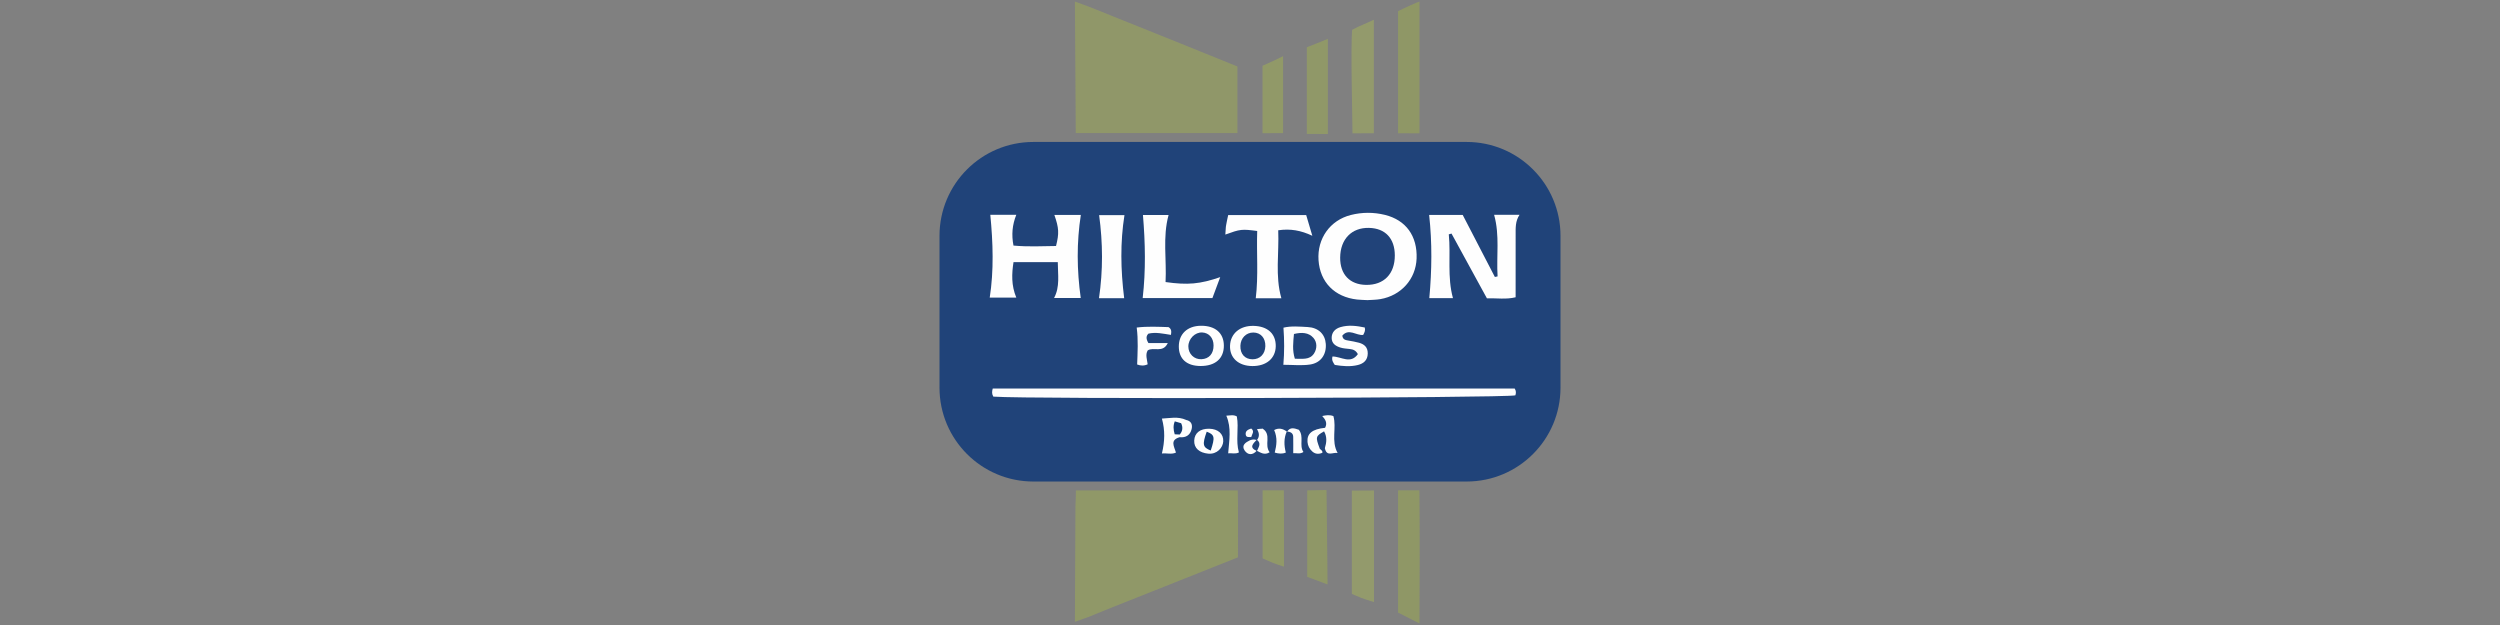 <?xml version="1.0" encoding="utf-8"?>
<!-- Generator: Adobe Illustrator 24.1.2, SVG Export Plug-In . SVG Version: 6.00 Build 0)  -->
<svg version="1.1" id="Warstwa_1" xmlns="http://www.w3.org/2000/svg" xmlns:xlink="http://www.w3.org/1999/xlink" x="0px" y="0px"
	 viewBox="0 0 180 45" style="enable-background:new 0 0 180 45;" xml:space="preserve">
<rect x="0" y="0" width="180" height="45" fill="#808080" stroke="none"/>
<style type="text/css">
	.st0{fill:#204379;}
	.st1{fill:#909769;}
	.st2{fill:#909868;}
	.st3{fill:#8F9766;}
	.st4{fill:#FEFEFE;}
	.st5{fill:#939A6C;}
	.st6{fill:#919968;}
	.st7{fill:#8F9767;}
	.st8{fill:#214379;}
	.st9{fill:#143B72;}
	.st10{fill:#123C73;}
</style>
<g>
	<path class="st0" d="M105.597,34.67H74.403c-3.733,0-6.759-3.026-6.759-6.759V16.98c0-3.733,3.026-6.759,6.759-6.759h31.194
		c3.733,0,6.759,3.026,6.759,6.759V27.91C112.356,31.643,109.33,34.67,105.597,34.67z"/>
	<g>
		<path class="st1" d="M78.436,0.494c3.334,1.335,10.419,4.183,10.657,4.292c0,1.584,0,3.16,0,4.793c-3.865,0-7.689,0-11.639,0
			c-0.02-3.148-0.041-6.307-0.061-9.467C77.759,0.258,78.205,0.401,78.436,0.494z"/>
		<path class="st2" d="M77.393,44.771c0.012-2.777,0.021-5.554,0.039-8.331c0.002-0.357,0.03-0.324,0.03-1.13
			c3.808,0,7.694,0,11.655,0c0.041,1.584,0.01,3.182,0.015,4.817c-2.433,0.969-4.816,1.917-7.199,2.865
			c-1.194,0.475-2.393,0.94-3.578,1.436C78.16,44.509,77.898,44.577,77.393,44.771z"/>
		<path class="st3" d="M100.66,44.104c0-2.907,0-5.832,0-8.801c0.496,0,0.949,0.002,1.538,0.002c0.03,3.16,0.019,6.429,0.004,9.583
			C102.093,44.845,101.13,44.337,100.66,44.104z"/>
		<path class="st3" d="M102.203,0.113c0,3.132,0,6.323,0,9.488c-0.614,0-1.01-0.007-1.543-0.007c0-2.946,0-5.842,0-8.788
			C101.092,0.582,102.137,0.113,102.203,0.113z"/>
		<path class="st4" d="M71.521,28.557c-0.118-0.199-0.104-0.36-0.043-0.584c12.521,0,25.059,0,37.579,0
			c0.116,0.18,0.1,0.336,0.049,0.492C108.323,28.659,73.951,28.745,71.521,28.557z"/>
		<path class="st4" d="M102.898,15.473c0.781,0,1.602,0,2.416,0c0.78,1.505,1.548,2.987,2.316,4.469
			c0.065-0.014,0.131-0.028,0.196-0.042c-0.092-1.472,0.165-2.954-0.25-4.434c0.586,0,1.177,0,1.83,0
			c-0.312,0.465-0.279,0.955-0.28,1.438c-0.003,1.486-0.001,2.973-0.001,4.499c-0.687,0.171-1.372,0.054-2.067,0.077
			c-0.856-1.567-1.703-3.115-2.549-4.663c-0.065,0.018-0.131,0.036-0.196,0.054c0.15,1.522-0.124,3.065,0.301,4.596
			c-0.539,0-1.122,0-1.704,0C103.096,19.46,103.12,17.48,102.898,15.473z"/>
		<path class="st4" d="M98.455,21.609c-0.286-0.016-0.517-0.017-0.746-0.043c-1.622-0.182-2.669-1.253-2.775-2.834
			c-0.105-1.547,0.822-2.872,2.327-3.253c0.808-0.205,1.641-0.207,2.452-0.008c1.521,0.374,2.343,1.526,2.282,3.142
			c-0.056,1.479-1.105,2.664-2.608,2.923C99.063,21.592,98.73,21.589,98.455,21.609z"/>
		<path class="st4" d="M71.302,15.464c0.527,0,1.152,0,1.872,0c-0.291,0.726-0.355,1.441-0.203,2.217
			c1.049,0.097,2.06,0.045,3.063,0.031c0.231-0.914,0.211-1.29-0.12-2.238c0.659,0,1.309,0,1.906,0
			c-0.307,1.987-0.288,3.967-0.007,5.981c-0.578,0-1.224,0-1.92,0c0.434-0.809,0.272-1.666,0.268-2.582c-1.057,0-2.094,0-3.188,0
			c-0.129,0.837-0.166,1.671,0.2,2.552c-0.666,0-1.303,0-1.912,0C71.564,19.47,71.497,17.475,71.302,15.464z"/>
		<path class="st4" d="M90.519,16.632c-1.103-0.149-1.219-0.135-2.295,0.257c0.057-0.775,0.025-0.479,0.063-0.713
			c0.037-0.222,0.091-0.441,0.143-0.692c1.87,0,3.71,0,5.616,0c0.128,0.432,0.263,0.888,0.442,1.492
			c-0.83-0.389-1.577-0.524-2.456-0.396c0.071,1.646-0.235,3.272,0.226,4.893c-0.596,0-1.219,0-1.843,0
			C90.611,19.844,90.465,18.231,90.519,16.632z"/>
		<path class="st4" d="M87.856,19.953c-0.19,0.509-0.371,0.995-0.562,1.507c-1.678,0-3.352,0-5.021,0
			c0.23-1.995,0.187-3.968,0.019-5.978c0.569,0,1.221,0,1.845,0c-0.437,1.594-0.132,3.221-0.217,4.826
			C85.512,20.536,86.402,20.453,87.856,19.953z"/>
		<path class="st4" d="M80.94,21.47c-0.559,0-1.185,0-1.813,0c0.295-1.995,0.28-3.969,0.01-5.981c0.569,0,1.215,0,1.824,0
			C80.651,17.442,80.685,19.413,80.94,21.47z"/>
		<path class="st4" d="M86.427,26.352c-0.986-0.007-1.546-0.509-1.552-1.39c-0.006-0.91,0.609-1.495,1.583-1.507
			c1.03-0.012,1.649,0.515,1.66,1.411C88.129,25.811,87.504,26.36,86.427,26.352z"/>
		<path class="st4" d="M90.175,26.356c-1.005-0.005-1.647-0.589-1.613-1.467c0.033-0.871,0.709-1.444,1.685-1.426
			c1.023,0.018,1.626,0.572,1.607,1.476C91.834,25.807,91.178,26.361,90.175,26.356z"/>
		<path class="st4" d="M92.402,26.265c0.077-0.924,0.072-1.778,0.007-2.673c0.555-0.135,1.15-0.075,1.735-0.046
			c0.782,0.039,1.263,0.517,1.313,1.213c0.055,0.765-0.357,1.375-1.14,1.488C93.706,26.335,93.073,26.265,92.402,26.265z"/>
		<path class="st4" d="M95.94,25.667c0.642,0.005,1.295,0.574,1.826-0.169c-0.142-0.271-0.346-0.344-0.585-0.37
			c-0.228-0.025-0.464-0.037-0.681-0.106c-0.327-0.103-0.615-0.287-0.62-0.681c-0.005-0.422,0.262-0.678,0.633-0.788
			c0.584-0.173,1.174-0.092,1.75,0.027c0.055,0.195-0.008,0.341-0.114,0.534c-0.475,0.068-1.04-0.508-1.504,0.055
			c0.038,0.287,0.234,0.316,0.433,0.351c0.259,0.046,0.521,0.087,0.773,0.158c0.381,0.108,0.632,0.325,0.627,0.771
			c-0.005,0.489-0.304,0.729-0.709,0.831c-0.551,0.138-1.115,0.085-1.665-0.005C95.991,26.101,95.862,25.943,95.94,25.667z"/>
		<path class="st4" d="M84.309,24.112c-0.577-0.088-1.09-0.213-1.621-0.09c-0.189,0.187-0.172,0.391,0,0.681
			c0.409,0,0.859,0,1.392,0c-0.358,0.744-1.005,0.251-1.444,0.525c-0.185,0.309-0.046,0.653-0.003,1.001
			c-0.253,0.122-0.503,0.11-0.758,0.014c0.032-0.882,0.086-1.755-0.032-2.66c0.781-0.096,1.562-0.053,2.295-0.03
			C84.347,23.692,84.35,23.847,84.309,24.112z"/>
		<path class="st4" d="M95.016,32.283c0.05,0.111,0.229,0.144,0.194,0.317c-0.258,0.111-0.502,0.102-0.721-0.089
			c-0.208-0.182-0.327-0.416-0.349-0.69c-0.048-0.611,0.348-0.926,1.265-1.019c0.182-0.334,0.03-0.596-0.205-0.849
			c0.277-0.059,0.531-0.099,0.804,0.006c0.245,0.848-0.18,1.778,0.304,2.658c-0.338-0.073-0.793,0.298-0.919-0.354
			C95.256,32.1,95.128,32.031,95.016,32.283z"/>
		<path class="st4" d="M84.935,31.478c-0.719,0.208-0.397,0.664-0.265,1.106c-0.32,0.155-0.662,0.027-1.013,0.067
			c0.211-0.867,0.233-1.673,0-2.513c0.55-0.024,1.156-0.174,1.749,0.099c-0.007,0.189-0.105,0.329-0.236,0.452
			c-0.239,0.144-0.159,0.357-0.12,0.561C85.038,31.34,84.999,31.416,84.935,31.478z"/>
		<path class="st4" d="M87.062,30.869c0.642,0.012,1.04,0.372,1.011,0.915c-0.023,0.436-0.437,0.942-1.085,0.879
			c-0.625-0.061-1.029-0.389-1.004-0.944C86.008,31.173,86.41,30.857,87.062,30.869z"/>
		<path class="st4" d="M88.294,29.929c0.29-0.014,0.517-0.084,0.759,0.055c0.158,0.848-0.099,1.736,0.148,2.59
			c-0.256,0.136-0.513,0.035-0.772,0.064C88.497,31.715,88.681,30.828,88.294,29.929z"/>
		<path class="st4" d="M92.648,31.065c-0.216,0.493-0.203,0.991-0.069,1.518c-0.239,0.109-0.517,0.088-0.798,0.004
			c0.137-0.541,0.206-1.065-0.042-1.623c0.325-0.175,0.634-0.109,0.928,0.124L92.648,31.065z"/>
		<path class="st4" d="M90.892,30.855c0.322,0.186,0.383,0.483,0.364,0.825c-0.017,0.307-0.043,0.618,0.158,0.883
			c-0.377,0.238-0.646,0.017-0.93-0.107c-0.028-0.032-0.056-0.064-0.084-0.096c-0.083-0.21,0.005-0.422-0.006-0.634
			c0-0.088,0-0.175-0.001-0.263C90.39,31.121,90.24,30.659,90.892,30.855z"/>
		<path class="st4" d="M92.667,31.087c0.232-0.372,0.54-0.246,0.848-0.144c0.397,0.488,0.005,1.119,0.331,1.6
			c-0.252,0.175-0.505,0.062-0.733,0.085c0-0.418,0.006-0.796-0.002-1.174c-0.006-0.295-0.218-0.366-0.462-0.39L92.667,31.087z"/>
		<path class="st4" d="M84.935,31.478c0.002-0.064,0.003-0.128,0.004-0.192c-0.161-0.296-0.205-0.578,0.104-0.814
			c0.121-0.078,0.242-0.156,0.364-0.234c0.366,0.076,0.466,0.341,0.392,0.653C85.694,31.328,85.389,31.527,84.935,31.478z"/>
		<path class="st0" d="M95.016,32.283c-0.308-0.822-0.296-0.877,0.316-1.226c0.227,0.399,0.184,0.799,0.057,1.207
			C95.265,32.27,95.141,32.276,95.016,32.283z"/>
		<path class="st4" d="M90.483,32.455c-0.301,0.345-0.652,0.307-0.872-0.024c-0.25-0.375,0.077-0.581,0.384-0.73
			c0.085-0.041,0.189-0.045,0.284-0.066c0.088-0.056,0.163-0.044,0.222,0.045l-0.011-0.023c0.19,0.271-0.237,0.549,0.01,0.82
			L90.483,32.455z"/>
		<path class="st0" d="M90.501,31.681c-0.074-0.015-0.148-0.03-0.222-0.045c-0.063-0.056-0.126-0.111-0.189-0.167
			c-0.225-0.205-0.04-0.411,0-0.616c0.268-0.277,0.536-0.253,0.803,0.002c-0.117,0.014-0.235,0.027-0.39,0.045
			C90.684,31.195,90.689,31.444,90.501,31.681z"/>
		<path class="st4" d="M90.089,30.853c0.264,0.205,0.051,0.411,0,0.616c-0.15-0.015-0.358,0.05-0.395-0.164
			C89.645,31.022,89.866,30.926,90.089,30.853z"/>
		<path class="st5" d="M98.917,9.594c-0.605,0-1.041,0.006-1.538,0.006c0-0.861-0.142-6.359-0.022-7.456
			c0.624-0.335,0.955-0.424,1.56-0.725C98.917,4.215,98.917,6.861,98.917,9.594z"/>
		<path class="st2" d="M94.091,9.641c0-2.158,0-4.187,0-6.238c0.65-0.268,0.876-0.332,1.514-0.609c0,2.256,0,4.587,0,6.855
			C94.918,9.649,94.684,9.641,94.091,9.641z"/>
		<path class="st6" d="M92.383,9.586c-0.576,0-0.964,0.003-1.482,0.003c0-1.644,0-3.241,0-4.855
			c1.011-0.459,0.933-0.414,1.482-0.693C92.383,5.936,92.383,7.72,92.383,9.586z"/>
		<path class="st5" d="M98.927,35.315c0,2.688,0,5.338,0,8.035c-0.971-0.3-0.922-0.3-1.593-0.585c0-2.472,0-4.927,0-7.441
			C97.876,35.324,98.312,35.315,98.927,35.315z"/>
		<path class="st7" d="M95.583,42.08c-0.593-0.218-0.924-0.339-1.465-0.548c0-2.072,0-4.129,0-6.225
			c0.541,0,0.897-0.025,1.392-0.025C95.51,36.274,95.583,40.613,95.583,42.08z"/>
		<path class="st6" d="M92.45,40.801c-0.781-0.24-1.023-0.369-1.542-0.597c0-1.606,0-3.231,0-4.902c0.567,0,0.898,0,1.53,0
			c0.004,0.905,0.01,1.813,0.012,2.722C92.452,38.908,92.45,39.793,92.45,40.801z"/>
		<path class="st8" d="M100.427,18.389c0.002,1.334-0.785,2.141-2.068,2.123c-1.175-0.017-1.877-0.757-1.867-1.967
			c0.011-1.326,0.828-2.167,2.077-2.137C99.741,16.435,100.425,17.165,100.427,18.389z"/>
		<path class="st0" d="M87.376,24.873c0.004,0.592-0.322,0.964-0.87,0.99c-0.527,0.026-0.944-0.38-0.945-0.918
			c0-0.551,0.481-1.035,1.002-1.007C87.049,23.964,87.373,24.336,87.376,24.873z"/>
		<path class="st0" d="M91.105,24.925c-0.015,0.566-0.389,0.948-0.926,0.944c-0.55-0.004-0.891-0.385-0.871-0.974
			c0.019-0.552,0.409-0.953,0.929-0.953C90.77,23.942,91.12,24.338,91.105,24.925z"/>
		<path class="st0" d="M93.165,24.047c0.557-0.132,1.059-0.117,1.408,0.288c0.272,0.316,0.259,0.778,0.036,1.118
			c-0.32,0.488-0.857,0.363-1.379,0.377C93.035,25.211,93.111,24.643,93.165,24.047z"/>
		<path class="st9" d="M85.042,30.472c0.136,0.293,0.116,0.566-0.104,0.814c-0.119-0.005-0.238-0.011-0.359-0.016
			c-0.103-0.338-0.117-0.64,0.006-0.933C84.745,30.385,84.894,30.429,85.042,30.472z"/>
		<path class="st10" d="M86.884,31.081c0.574,0.223,0.609,0.388,0.288,1.358C86.595,32.206,86.554,32.013,86.884,31.081z"/>
		<path class="st0" d="M90.5,32.478c-0.613-0.266-0.262-0.544-0.01-0.82C90.846,31.927,90.607,32.203,90.5,32.478z"/>
	</g>
</g>
</svg>
